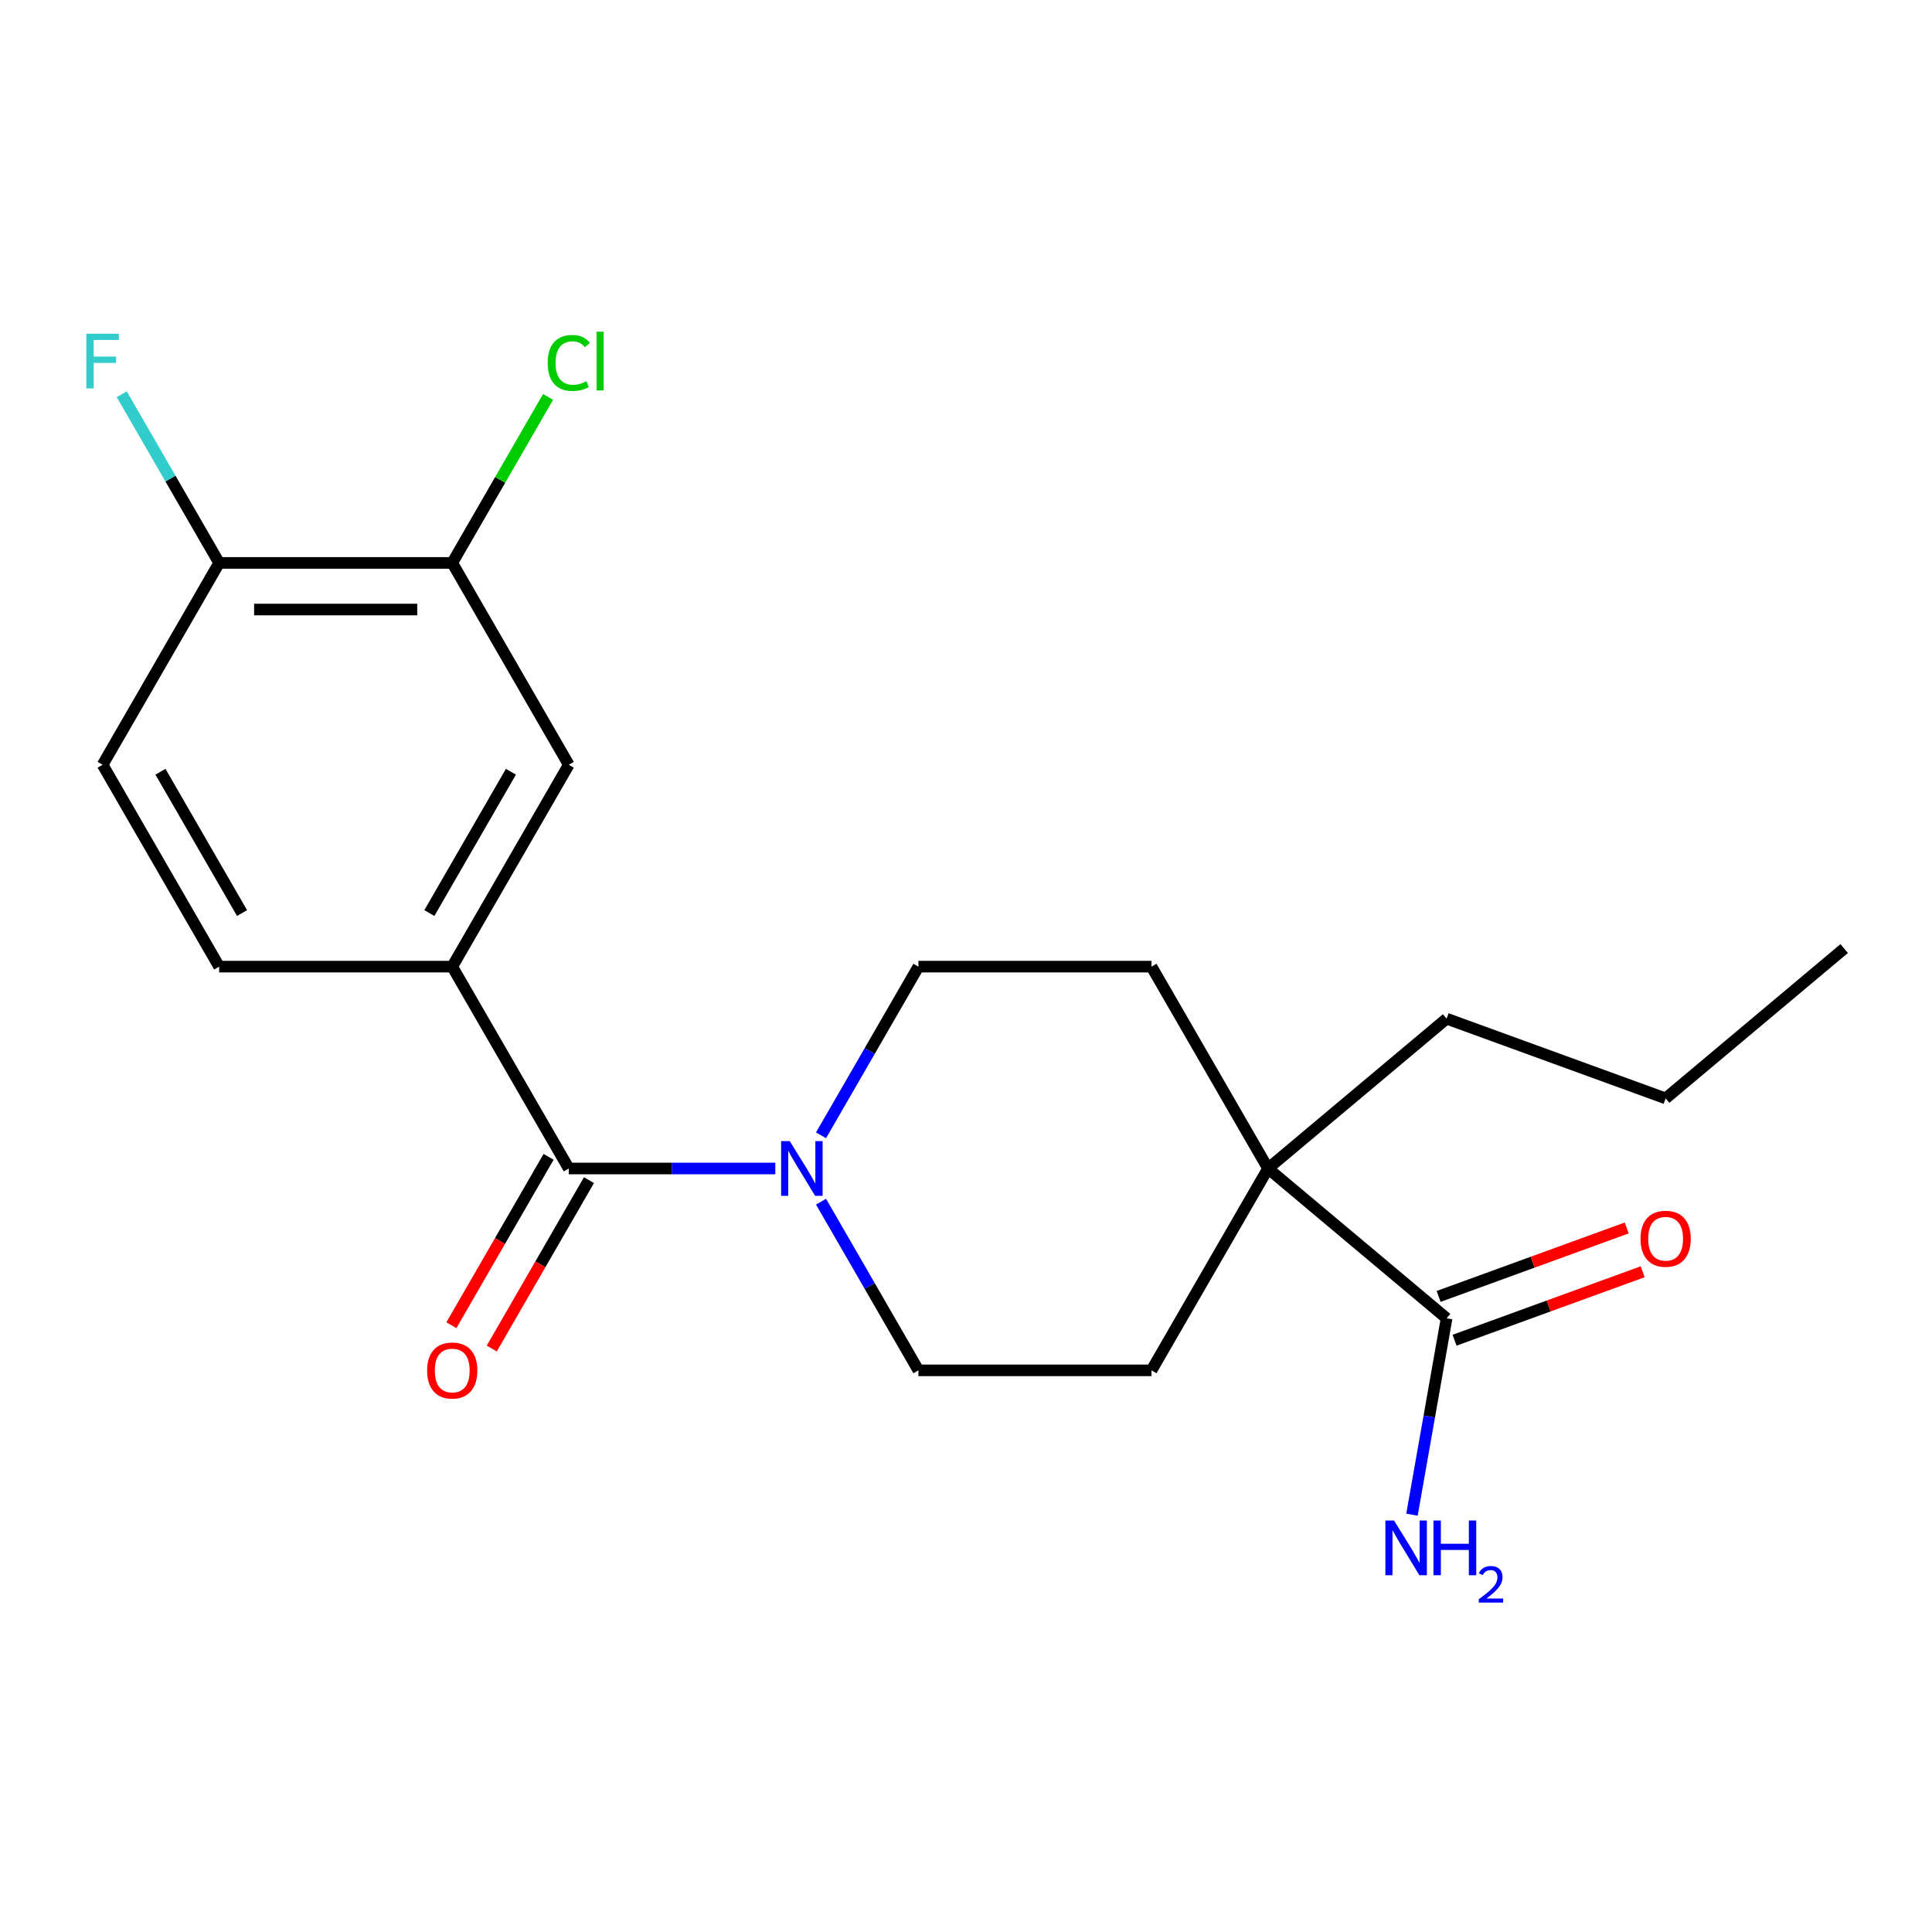 <?xml version='1.0' encoding='iso-8859-1'?>
<svg version='1.1' baseProfile='full'
              xmlns='http://www.w3.org/2000/svg'
                      xmlns:rdkit='http://www.rdkit.org/xml'
                      xmlns:xlink='http://www.w3.org/1999/xlink'
                  xml:space='preserve'
width='1000px' height='1000px' viewBox='0 0 1000 1000'>
<!-- END OF HEADER -->
<rect style='opacity:1.0;fill:#FFFFFF;stroke:none' width='1000' height='1000' x='0' y='0'> </rect>
<path class='bond-0' d='M 294.4,604.811 L 347.844,604.811' style='fill:none;fill-rule:evenodd;stroke:#000000;stroke-width:6px;stroke-linecap:butt;stroke-linejoin:miter;stroke-opacity:1' />
<path class='bond-0' d='M 347.844,604.811 L 401.289,604.811' style='fill:none;fill-rule:evenodd;stroke:#0000FF;stroke-width:6px;stroke-linecap:butt;stroke-linejoin:miter;stroke-opacity:1' />
<path class='bond-1' d='M 294.4,604.811 L 234.077,500.329' style='fill:none;fill-rule:evenodd;stroke:#000000;stroke-width:6px;stroke-linecap:butt;stroke-linejoin:miter;stroke-opacity:1' />
<path class='bond-9' d='M 283.951,598.779 L 258.795,642.352' style='fill:none;fill-rule:evenodd;stroke:#000000;stroke-width:6px;stroke-linecap:butt;stroke-linejoin:miter;stroke-opacity:1' />
<path class='bond-9' d='M 258.795,642.352 L 233.638,685.924' style='fill:none;fill-rule:evenodd;stroke:#FF0000;stroke-width:6px;stroke-linecap:butt;stroke-linejoin:miter;stroke-opacity:1' />
<path class='bond-9' d='M 304.848,610.843 L 279.691,654.416' style='fill:none;fill-rule:evenodd;stroke:#000000;stroke-width:6px;stroke-linecap:butt;stroke-linejoin:miter;stroke-opacity:1' />
<path class='bond-9' d='M 279.691,654.416 L 254.534,697.989' style='fill:none;fill-rule:evenodd;stroke:#FF0000;stroke-width:6px;stroke-linecap:butt;stroke-linejoin:miter;stroke-opacity:1' />
<path class='bond-7' d='M 424.962,587.635 L 450.165,543.982' style='fill:none;fill-rule:evenodd;stroke:#0000FF;stroke-width:6px;stroke-linecap:butt;stroke-linejoin:miter;stroke-opacity:1' />
<path class='bond-7' d='M 450.165,543.982 L 475.368,500.329' style='fill:none;fill-rule:evenodd;stroke:#000000;stroke-width:6px;stroke-linecap:butt;stroke-linejoin:miter;stroke-opacity:1' />
<path class='bond-8' d='M 424.962,621.987 L 450.165,665.64' style='fill:none;fill-rule:evenodd;stroke:#0000FF;stroke-width:6px;stroke-linecap:butt;stroke-linejoin:miter;stroke-opacity:1' />
<path class='bond-8' d='M 450.165,665.64 L 475.368,709.293' style='fill:none;fill-rule:evenodd;stroke:#000000;stroke-width:6px;stroke-linecap:butt;stroke-linejoin:miter;stroke-opacity:1' />
<path class='bond-4' d='M 234.077,500.329 L 294.4,395.847' style='fill:none;fill-rule:evenodd;stroke:#000000;stroke-width:6px;stroke-linecap:butt;stroke-linejoin:miter;stroke-opacity:1' />
<path class='bond-4' d='M 222.229,472.592 L 264.455,399.454' style='fill:none;fill-rule:evenodd;stroke:#000000;stroke-width:6px;stroke-linecap:butt;stroke-linejoin:miter;stroke-opacity:1' />
<path class='bond-10' d='M 234.077,500.329 L 113.431,500.329' style='fill:none;fill-rule:evenodd;stroke:#000000;stroke-width:6px;stroke-linecap:butt;stroke-linejoin:miter;stroke-opacity:1' />
<path class='bond-2' d='M 748.756,682.36 L 656.336,604.811' style='fill:none;fill-rule:evenodd;stroke:#000000;stroke-width:6px;stroke-linecap:butt;stroke-linejoin:miter;stroke-opacity:1' />
<path class='bond-13' d='M 752.882,693.697 L 801.559,675.98' style='fill:none;fill-rule:evenodd;stroke:#000000;stroke-width:6px;stroke-linecap:butt;stroke-linejoin:miter;stroke-opacity:1' />
<path class='bond-13' d='M 801.559,675.98 L 850.236,658.263' style='fill:none;fill-rule:evenodd;stroke:#FF0000;stroke-width:6px;stroke-linecap:butt;stroke-linejoin:miter;stroke-opacity:1' />
<path class='bond-13' d='M 744.63,671.023 L 793.306,653.306' style='fill:none;fill-rule:evenodd;stroke:#000000;stroke-width:6px;stroke-linecap:butt;stroke-linejoin:miter;stroke-opacity:1' />
<path class='bond-13' d='M 793.306,653.306 L 841.983,635.589' style='fill:none;fill-rule:evenodd;stroke:#FF0000;stroke-width:6px;stroke-linecap:butt;stroke-linejoin:miter;stroke-opacity:1' />
<path class='bond-15' d='M 748.756,682.36 L 739.795,733.178' style='fill:none;fill-rule:evenodd;stroke:#000000;stroke-width:6px;stroke-linecap:butt;stroke-linejoin:miter;stroke-opacity:1' />
<path class='bond-15' d='M 739.795,733.178 L 730.835,783.997' style='fill:none;fill-rule:evenodd;stroke:#0000FF;stroke-width:6px;stroke-linecap:butt;stroke-linejoin:miter;stroke-opacity:1' />
<path class='bond-3' d='M 656.336,604.811 L 596.013,709.293' style='fill:none;fill-rule:evenodd;stroke:#000000;stroke-width:6px;stroke-linecap:butt;stroke-linejoin:miter;stroke-opacity:1' />
<path class='bond-18' d='M 656.336,604.811 L 748.756,527.261' style='fill:none;fill-rule:evenodd;stroke:#000000;stroke-width:6px;stroke-linecap:butt;stroke-linejoin:miter;stroke-opacity:1' />
<path class='bond-21' d='M 656.336,604.811 L 596.013,500.329' style='fill:none;fill-rule:evenodd;stroke:#000000;stroke-width:6px;stroke-linecap:butt;stroke-linejoin:miter;stroke-opacity:1' />
<path class='bond-5' d='M 294.4,395.847 L 234.077,291.365' style='fill:none;fill-rule:evenodd;stroke:#000000;stroke-width:6px;stroke-linecap:butt;stroke-linejoin:miter;stroke-opacity:1' />
<path class='bond-16' d='M 234.077,291.365 L 258.882,248.402' style='fill:none;fill-rule:evenodd;stroke:#000000;stroke-width:6px;stroke-linecap:butt;stroke-linejoin:miter;stroke-opacity:1' />
<path class='bond-16' d='M 258.882,248.402 L 283.686,205.439' style='fill:none;fill-rule:evenodd;stroke:#00CC00;stroke-width:6px;stroke-linecap:butt;stroke-linejoin:miter;stroke-opacity:1' />
<path class='bond-22' d='M 234.077,291.365 L 113.431,291.365' style='fill:none;fill-rule:evenodd;stroke:#000000;stroke-width:6px;stroke-linecap:butt;stroke-linejoin:miter;stroke-opacity:1' />
<path class='bond-22' d='M 215.98,315.494 L 131.528,315.494' style='fill:none;fill-rule:evenodd;stroke:#000000;stroke-width:6px;stroke-linecap:butt;stroke-linejoin:miter;stroke-opacity:1' />
<path class='bond-6' d='M 113.431,291.365 L 53.109,395.847' style='fill:none;fill-rule:evenodd;stroke:#000000;stroke-width:6px;stroke-linecap:butt;stroke-linejoin:miter;stroke-opacity:1' />
<path class='bond-17' d='M 113.431,291.365 L 88.228,247.712' style='fill:none;fill-rule:evenodd;stroke:#000000;stroke-width:6px;stroke-linecap:butt;stroke-linejoin:miter;stroke-opacity:1' />
<path class='bond-17' d='M 88.228,247.712 L 63.025,204.059' style='fill:none;fill-rule:evenodd;stroke:#33CCCC;stroke-width:6px;stroke-linecap:butt;stroke-linejoin:miter;stroke-opacity:1' />
<path class='bond-11' d='M 475.368,500.329 L 596.013,500.329' style='fill:none;fill-rule:evenodd;stroke:#000000;stroke-width:6px;stroke-linecap:butt;stroke-linejoin:miter;stroke-opacity:1' />
<path class='bond-12' d='M 475.368,709.293 L 596.013,709.293' style='fill:none;fill-rule:evenodd;stroke:#000000;stroke-width:6px;stroke-linecap:butt;stroke-linejoin:miter;stroke-opacity:1' />
<path class='bond-14' d='M 113.431,500.329 L 53.109,395.847' style='fill:none;fill-rule:evenodd;stroke:#000000;stroke-width:6px;stroke-linecap:butt;stroke-linejoin:miter;stroke-opacity:1' />
<path class='bond-14' d='M 125.279,472.592 L 83.053,399.454' style='fill:none;fill-rule:evenodd;stroke:#000000;stroke-width:6px;stroke-linecap:butt;stroke-linejoin:miter;stroke-opacity:1' />
<path class='bond-19' d='M 748.756,527.261 L 862.126,568.525' style='fill:none;fill-rule:evenodd;stroke:#000000;stroke-width:6px;stroke-linecap:butt;stroke-linejoin:miter;stroke-opacity:1' />
<path class='bond-20' d='M 862.126,568.525 L 954.545,490.975' style='fill:none;fill-rule:evenodd;stroke:#000000;stroke-width:6px;stroke-linecap:butt;stroke-linejoin:miter;stroke-opacity:1' />
<path  class='atom-1' d='M 408.785 590.651
L 418.065 605.651
Q 418.985 607.131, 420.465 609.811
Q 421.945 612.491, 422.025 612.651
L 422.025 590.651
L 425.785 590.651
L 425.785 618.971
L 421.905 618.971
L 411.945 602.571
Q 410.785 600.651, 409.545 598.451
Q 408.345 596.251, 407.985 595.571
L 407.985 618.971
L 404.305 618.971
L 404.305 590.651
L 408.785 590.651
' fill='#0000FF'/>
<path  class='atom-10' d='M 221.077 709.373
Q 221.077 702.573, 224.437 698.773
Q 227.797 694.973, 234.077 694.973
Q 240.357 694.973, 243.717 698.773
Q 247.077 702.573, 247.077 709.373
Q 247.077 716.253, 243.677 720.173
Q 240.277 724.053, 234.077 724.053
Q 227.837 724.053, 224.437 720.173
Q 221.077 716.293, 221.077 709.373
M 234.077 720.853
Q 238.397 720.853, 240.717 717.973
Q 243.077 715.053, 243.077 709.373
Q 243.077 703.813, 240.717 701.013
Q 238.397 698.173, 234.077 698.173
Q 229.757 698.173, 227.397 700.973
Q 225.077 703.773, 225.077 709.373
Q 225.077 715.093, 227.397 717.973
Q 229.757 720.853, 234.077 720.853
' fill='#FF0000'/>
<path  class='atom-14' d='M 849.126 641.177
Q 849.126 634.377, 852.486 630.577
Q 855.846 626.777, 862.126 626.777
Q 868.406 626.777, 871.766 630.577
Q 875.126 634.377, 875.126 641.177
Q 875.126 648.057, 871.726 651.977
Q 868.326 655.857, 862.126 655.857
Q 855.886 655.857, 852.486 651.977
Q 849.126 648.097, 849.126 641.177
M 862.126 652.657
Q 866.446 652.657, 868.766 649.777
Q 871.126 646.857, 871.126 641.177
Q 871.126 635.617, 868.766 632.817
Q 866.446 629.977, 862.126 629.977
Q 857.806 629.977, 855.446 632.777
Q 853.126 635.577, 853.126 641.177
Q 853.126 646.897, 855.446 649.777
Q 857.806 652.657, 862.126 652.657
' fill='#FF0000'/>
<path  class='atom-16' d='M 721.546 787.013
L 730.826 802.013
Q 731.746 803.493, 733.226 806.173
Q 734.706 808.853, 734.786 809.013
L 734.786 787.013
L 738.546 787.013
L 738.546 815.333
L 734.666 815.333
L 724.706 798.933
Q 723.546 797.013, 722.306 794.813
Q 721.106 792.613, 720.746 791.933
L 720.746 815.333
L 717.066 815.333
L 717.066 787.013
L 721.546 787.013
' fill='#0000FF'/>
<path  class='atom-16' d='M 741.946 787.013
L 745.786 787.013
L 745.786 799.053
L 760.266 799.053
L 760.266 787.013
L 764.106 787.013
L 764.106 815.333
L 760.266 815.333
L 760.266 802.253
L 745.786 802.253
L 745.786 815.333
L 741.946 815.333
L 741.946 787.013
' fill='#0000FF'/>
<path  class='atom-16' d='M 765.479 814.339
Q 766.165 812.57, 767.802 811.594
Q 769.439 810.59, 771.709 810.59
Q 774.534 810.59, 776.118 812.122
Q 777.702 813.653, 777.702 816.372
Q 777.702 819.144, 775.643 821.731
Q 773.61 824.318, 769.386 827.381
L 778.019 827.381
L 778.019 829.493
L 765.426 829.493
L 765.426 827.724
Q 768.911 825.242, 770.97 823.394
Q 773.056 821.546, 774.059 819.883
Q 775.062 818.22, 775.062 816.504
Q 775.062 814.709, 774.164 813.706
Q 773.267 812.702, 771.709 812.702
Q 770.204 812.702, 769.201 813.31
Q 768.198 813.917, 767.485 815.263
L 765.479 814.339
' fill='#0000FF'/>
<path  class='atom-17' d='M 283.48 187.862
Q 283.48 180.822, 286.76 177.142
Q 290.08 173.422, 296.36 173.422
Q 302.2 173.422, 305.32 177.542
L 302.68 179.702
Q 300.4 176.702, 296.36 176.702
Q 292.08 176.702, 289.8 179.582
Q 287.56 182.422, 287.56 187.862
Q 287.56 193.462, 289.88 196.342
Q 292.24 199.222, 296.8 199.222
Q 299.92 199.222, 303.56 197.342
L 304.68 200.342
Q 303.2 201.302, 300.96 201.862
Q 298.72 202.422, 296.24 202.422
Q 290.08 202.422, 286.76 198.662
Q 283.48 194.902, 283.48 187.862
' fill='#00CC00'/>
<path  class='atom-17' d='M 308.76 171.702
L 312.44 171.702
L 312.44 202.062
L 308.76 202.062
L 308.76 171.702
' fill='#00CC00'/>
<path  class='atom-18' d='M 44.689 172.722
L 61.529 172.722
L 61.529 175.962
L 48.489 175.962
L 48.489 184.562
L 60.089 184.562
L 60.089 187.842
L 48.489 187.842
L 48.489 201.042
L 44.689 201.042
L 44.689 172.722
' fill='#33CCCC'/>
</svg>
